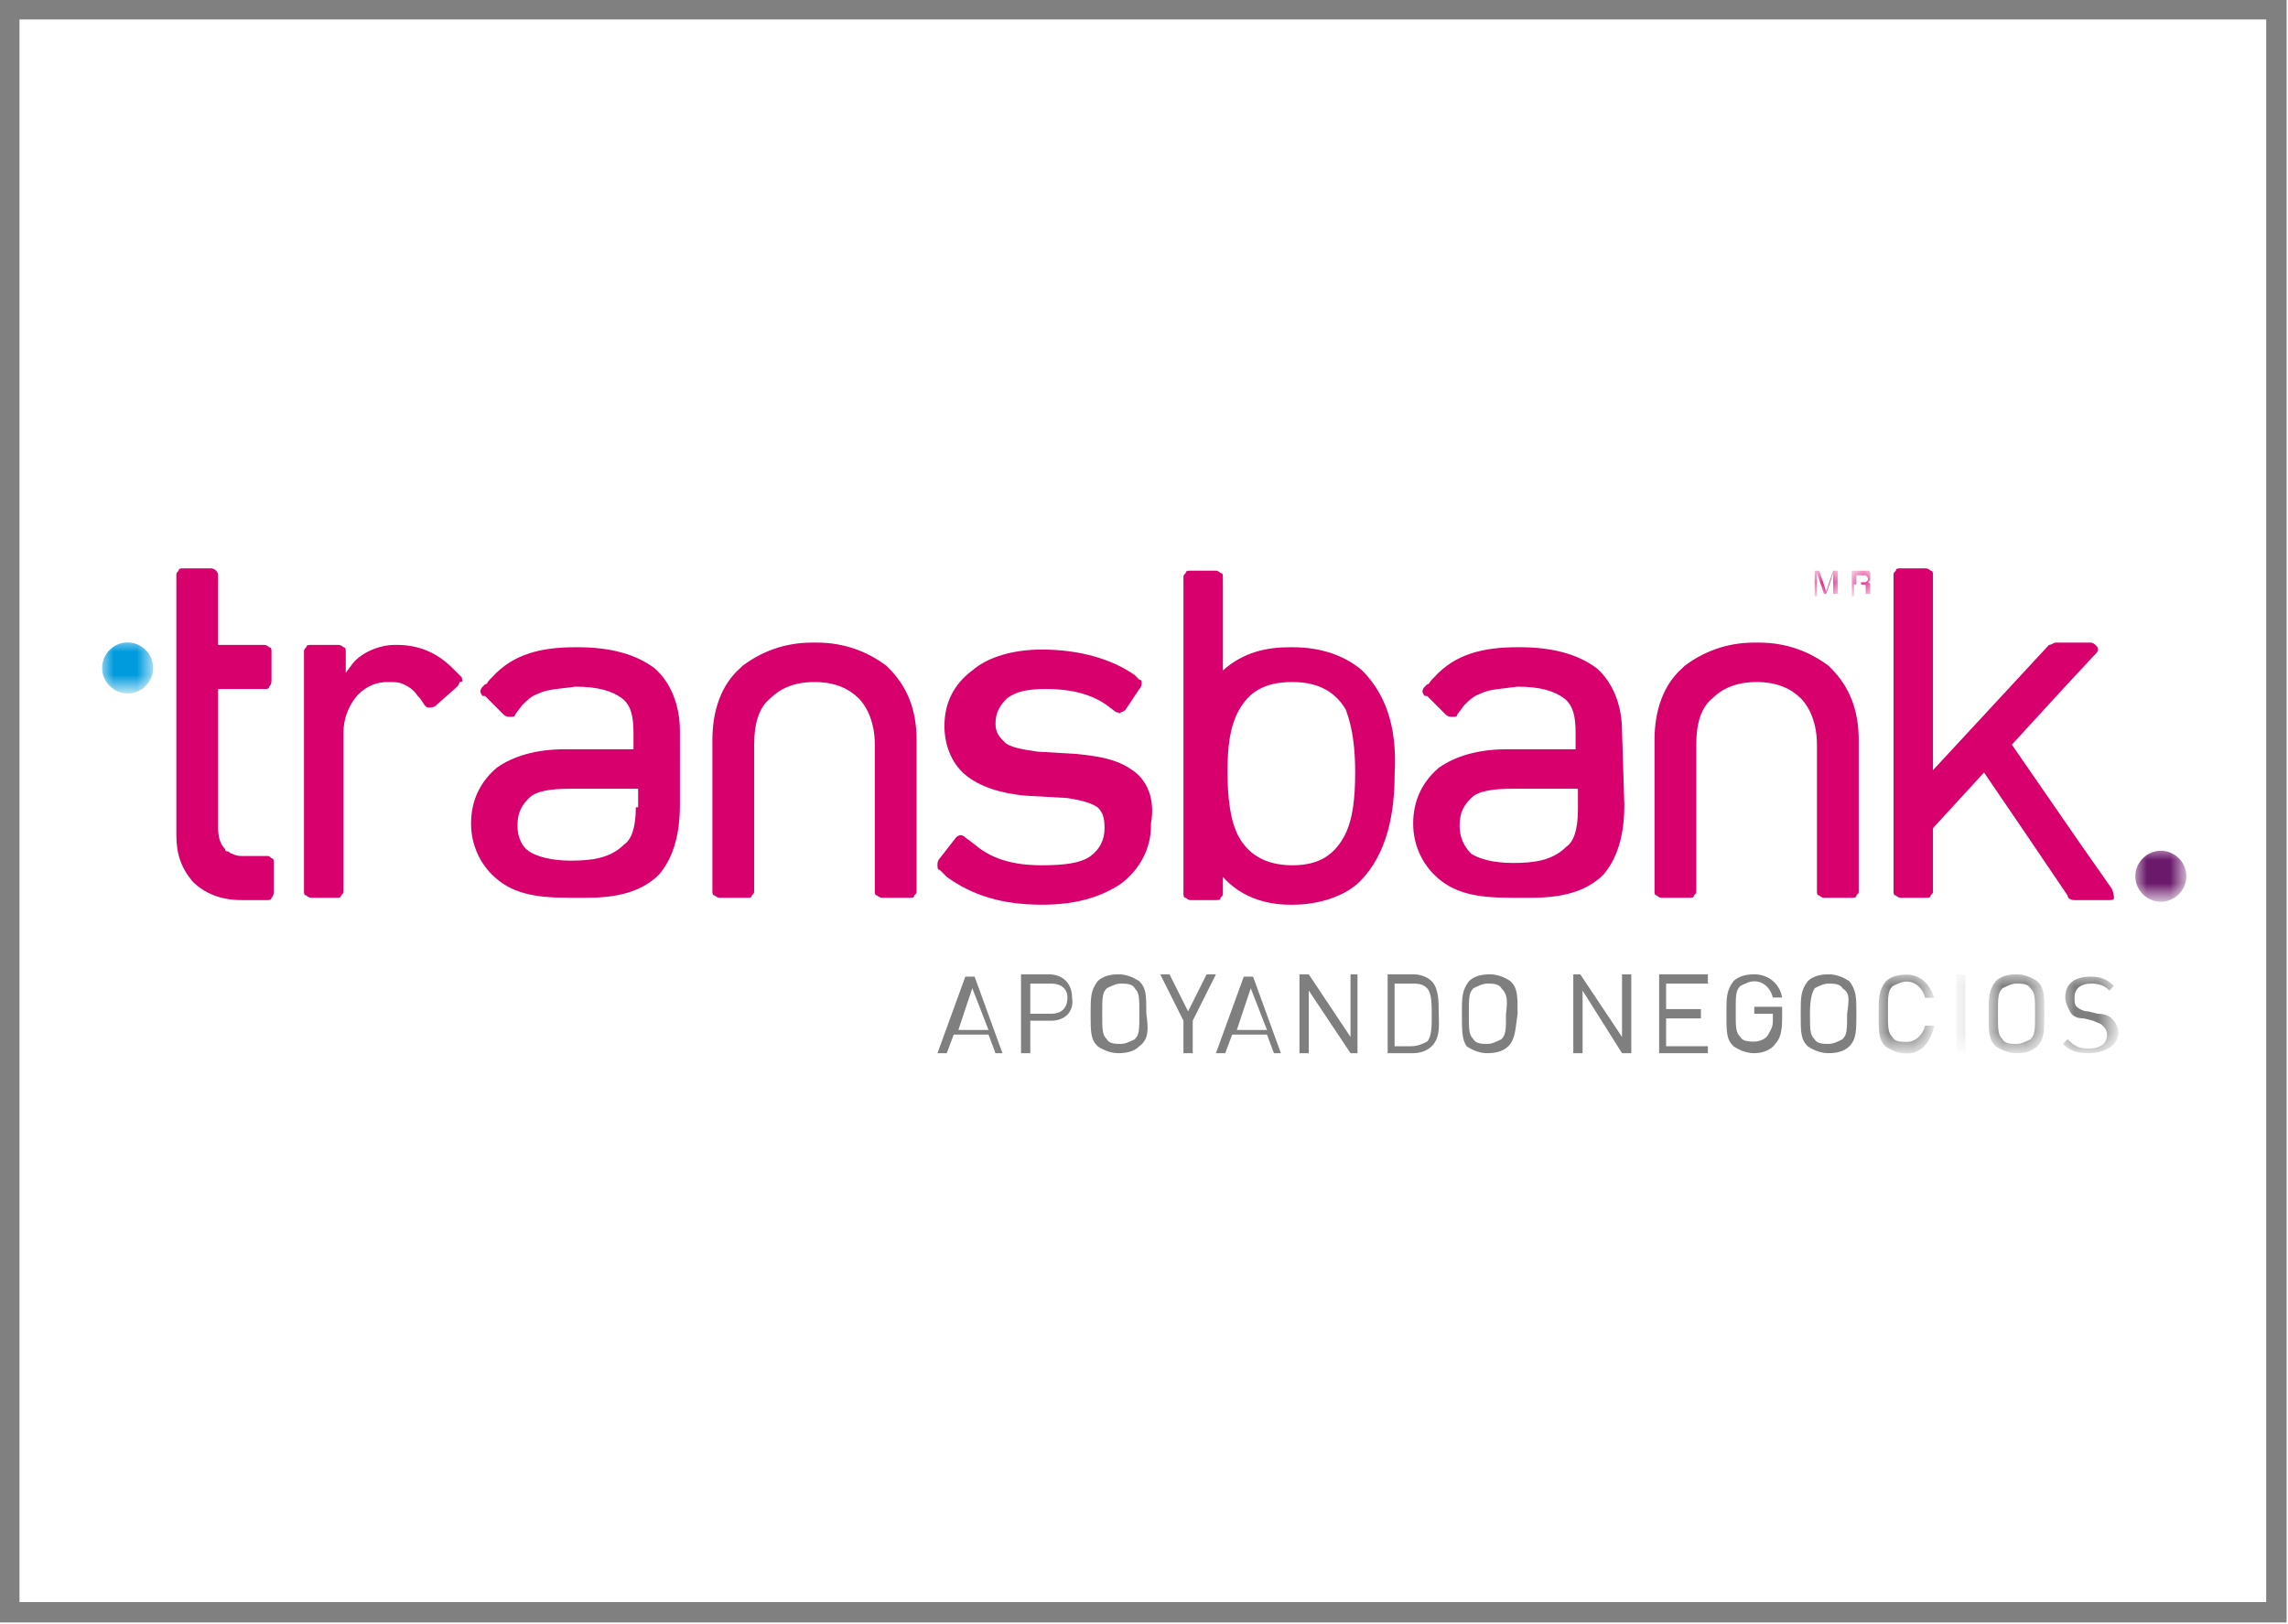 <?xml version="1.0" encoding="utf-8"?>
<!-- Generator: Adobe Illustrator 25.4.1, SVG Export Plug-In . SVG Version: 6.00 Build 0)  -->
<svg version="1.1" id="Capa_1" xmlns="http://www.w3.org/2000/svg" xmlns:xlink="http://www.w3.org/1999/xlink" x="0px" y="0px"
	 viewBox="0 0 98.6 70" style="enable-background:new 0 0 98.6 70;" xml:space="preserve">
<style type="text/css">
	.st0{fill-rule:evenodd;clip-rule:evenodd;fill:#FFFFFF;stroke:#808080;stroke-width:0.879;stroke-miterlimit:10;}
	.st1{filter:url(#Adobe_OpacityMaskFilter);}
	.st2{fill-rule:evenodd;clip-rule:evenodd;fill:#FFFFFF;}
	.st3{mask:url(#mask-2_00000125572937847644909240000004253080366951204760_);fill-rule:evenodd;clip-rule:evenodd;fill:#009BDD;}
	.st4{filter:url(#Adobe_OpacityMaskFilter_00000101790523515818401830000000271795789939869058_);}
	.st5{mask:url(#mask-4_00000042003201574262704690000003240109253415087272_);fill-rule:evenodd;clip-rule:evenodd;fill:#6B1A6B;}
	.st6{fill-rule:evenodd;clip-rule:evenodd;fill:#D7006D;}
	.st7{fill-rule:evenodd;clip-rule:evenodd;fill:#807F80;}
	.st8{filter:url(#Adobe_OpacityMaskFilter_00000129196832435470131640000013409146660526646188_);}
	.st9{mask:url(#mask-6_00000003789206773051159970000017558185287977757844_);fill-rule:evenodd;clip-rule:evenodd;fill:#807F80;}
	.st10{filter:url(#Adobe_OpacityMaskFilter_00000103257556837805627800000016615782620442136749_);}
	.st11{mask:url(#mask-8_00000072970531299543008420000008932871906134166441_);fill-rule:evenodd;clip-rule:evenodd;fill:#807F80;}
	.st12{filter:url(#Adobe_OpacityMaskFilter_00000014627986871039346930000012180003157631158406_);}
	.st13{mask:url(#mask-8_00000091014268691963415730000001302234249914654120_);fill-rule:evenodd;clip-rule:evenodd;fill:#807F80;}
	.st14{filter:url(#Adobe_OpacityMaskFilter_00000004547839625591000600000012593373583617268872_);}
	.st15{mask:url(#mask-8_00000101101447726695470010000004078009599407191743_);fill-rule:evenodd;clip-rule:evenodd;fill:#807F80;}
	.st16{filter:url(#Adobe_OpacityMaskFilter_00000059291896159973639490000011144953725913719471_);}
	.st17{mask:url(#mask-8_00000183240375506311273610000016854849807166371221_);fill-rule:evenodd;clip-rule:evenodd;fill:#D7006D;}
	.st18{filter:url(#Adobe_OpacityMaskFilter_00000178191499280412839450000014006785577155029142_);}
	.st19{mask:url(#mask-8_00000038374376719038239720000015520343170570779520_);fill-rule:evenodd;clip-rule:evenodd;fill:#D7006D;}
	.st20{filter:url(#Adobe_OpacityMaskFilter_00000085211461299278958020000009188424575778498987_);}
	.st21{mask:url(#mask-8_00000138551958155205669900000015028995365753667719_);fill-rule:evenodd;clip-rule:evenodd;fill:#D7006D;}
	.st22{filter:url(#Adobe_OpacityMaskFilter_00000015329979134356876600000002334291261258225337_);}
	.st23{mask:url(#mask-8_00000123409749871838418070000004290406360724392379_);fill-rule:evenodd;clip-rule:evenodd;fill:#D7006D;}
</style>
<g>
	<rect x="0.4" y="0.4" class="st0" width="97.7" height="69.1"/>
</g>
<g id="Artboard">
	<g id="Group-60" transform="translate(6, 2)">
		<g id="Group-3" transform="translate(0, 6.893)">
			<g id="Clip-2">
			</g>
			<defs>
				<filter id="Adobe_OpacityMaskFilter" filterUnits="userSpaceOnUse" x="-1.6" y="18.7" width="2.3" height="2.3">
					<feColorMatrix  type="matrix" values="1 0 0 0 0  0 1 0 0 0  0 0 1 0 0  0 0 0 1 0"/>
				</filter>
			</defs>
			
				<mask maskUnits="userSpaceOnUse" x="-1.6" y="18.7" width="2.3" height="2.3" id="mask-2_00000125572937847644909240000004253080366951204760_">
				<g class="st1">
					<polygon id="path-1_00000044168928898705131670000010895833004118296228_" class="st2" points="-1.6,18.7 0.7,18.7 0.7,21 
						-1.6,21 					"/>
				</g>
			</mask>
			<path id="Fill-1" class="st3" d="M-0.5,21c0.6,0,1.1-0.5,1.1-1.1c0-0.6-0.5-1.1-1.1-1.1c-0.6,0-1.1,0.5-1.1,1.1
				C-1.6,20.5-1.1,21-0.5,21"/>
		</g>
		<g id="Group-6" transform="translate(198.12, 27.173)">
			<g id="Clip-5">
			</g>
			<defs>
				
					<filter id="Adobe_OpacityMaskFilter_00000145762875911135864290000016934213644549817747_" filterUnits="userSpaceOnUse" x="-112.1" y="7.4" width="2.3" height="2.3">
					<feColorMatrix  type="matrix" values="1 0 0 0 0  0 1 0 0 0  0 0 1 0 0  0 0 0 1 0"/>
				</filter>
			</defs>
			
				<mask maskUnits="userSpaceOnUse" x="-112.1" y="7.4" width="2.3" height="2.3" id="mask-4_00000042003201574262704690000003240109253415087272_">
				<g style="filter:url(#Adobe_OpacityMaskFilter_00000145762875911135864290000016934213644549817747_);">
					<polygon id="path-3_00000099629209414671849890000005908640280488941440_" class="st2" points="-112.1,7.4 -109.9,7.4 
						-109.9,9.7 -112.1,9.7 					"/>
				</g>
			</mask>
			<path id="Fill-4" class="st5" d="M-111,9.7c0.6,0,1.1-0.5,1.1-1.1c0-0.6-0.5-1.1-1.1-1.1c-0.6,0-1.1,0.5-1.1,1.1
				C-112.1,9.2-111.6,9.7-111,9.7"/>
		</g>
		<path id="Fill-7" class="st6" d="M33.5,29.9L33.5,29.9c0-1.3-0.4-2.3-1.2-3.1l-0.1-0.1l0,0h0c-0.8-0.6-1.8-1-3-1c0,0,0,0,0,0
			c0,0,0,0,0,0l0,0c0,0-0.1,0-0.1,0c0,0,0,0-0.1,0l0,0c0,0,0,0,0,0h0h0c0,0,0,0,0,0c-1.2,0-2.2,0.4-3,1h0l-0.1,0.1
			c-0.8,0.7-1.2,1.8-1.2,3.1l0,0l0,0l0,6.5c0,0.1,0,0.2,0.1,0.2c0.1,0.1,0.2,0.1,0.2,0.1h1.2c0.1,0,0.2,0,0.2-0.1
			c0.1-0.1,0.1-0.1,0.1-0.2l0-6.3c0-0.9,0.2-1.6,0.7-2c0.4-0.4,1-0.7,1.9-0.7c0.9,0,1.5,0.3,1.9,0.7c0.4,0.4,0.7,1.1,0.7,2l0,6.3
			c0,0.1,0,0.2,0.1,0.2c0.1,0.1,0.2,0.1,0.2,0.1h1.2c0.1,0,0.2,0,0.2-0.1c0.1-0.1,0.1-0.1,0.1-0.2L33.5,29.9z"/>
		<path id="Fill-9" class="st6" d="M74.1,29.9L74.1,29.9c0-1.3-0.4-2.3-1.2-3.1l-0.1-0.1l0,0h0c-0.8-0.6-1.8-1-3-1c0,0,0,0,0,0
			c0,0,0,0,0,0l0,0c0,0-0.1,0-0.1,0c0,0,0,0-0.1,0l0,0c0,0,0,0,0,0h0h0c0,0,0,0,0,0c-1.2,0-2.2,0.4-3,1h0l-0.1,0.1
			c-0.8,0.7-1.2,1.8-1.2,3.1l0,0l0,0l0,6.5c0,0.1,0,0.2,0.1,0.2c0.1,0.1,0.2,0.1,0.2,0.1h1.2c0.1,0,0.2,0,0.2-0.1
			c0.1-0.1,0.1-0.1,0.1-0.2l0-6.3c0-0.9,0.2-1.6,0.7-2c0.4-0.4,1-0.7,1.9-0.7c0.9,0,1.5,0.3,1.9,0.7c0.4,0.4,0.7,1.1,0.7,2l0,6.3
			c0,0.1,0,0.2,0.1,0.2c0.1,0.1,0.2,0.1,0.2,0.1h1.2c0.1,0,0.2,0,0.2-0.1c0.1-0.1,0.1-0.1,0.1-0.2L74.1,29.9z"/>
		<path id="Fill-11" class="st6" d="M52.7,26.9C52.7,26.9,52.7,26.9,52.7,26.9c-0.7-0.6-1.7-1-3-1c0,0,0,0-0.1,0c-1,0-2,0.2-2.9,1
			l0,0v-0.7h0v-3.3c0-0.1,0-0.2-0.1-0.2c-0.1-0.1-0.2-0.1-0.2-0.1h-1.1c-0.1,0-0.2,0-0.2,0.1c-0.1,0.1-0.1,0.1-0.1,0.2v3.3h0v7h0
			v3.3c0,0.1,0,0.2,0.1,0.2c0.1,0.1,0.2,0.1,0.2,0.1h1.1c0.1,0,0.2,0,0.2-0.1c0.1-0.1,0.1-0.1,0.1-0.2v-0.7c0.8,0.9,1.9,1.2,2.9,1.2
			h0.1c1.2,0,2.3-0.4,2.9-1c1.2-1.2,1.5-3,1.5-4.6C54.2,29.7,53.9,28.1,52.7,26.9L52.7,26.9z M52.4,31.3L52.4,31.3L52.4,31.3
			L52.4,31.3c0,1.1-0.1,2.1-0.5,2.8c-0.4,0.7-1,1.2-2.2,1.2c0,0,0,0,0,0h0c-1.2,0-1.9-0.5-2.3-1.2c-0.4-0.7-0.5-1.8-0.5-2.8v-0.1
			c0-1,0.1-1.9,0.5-2.6c0.4-0.7,1-1.2,2.3-1.2h0h0h0c1.2,0,1.9,0.5,2.3,1.2C52.3,29.4,52.4,30.3,52.4,31.3L52.4,31.3z"/>
		<path id="Fill-13" class="st6" d="M23.3,29.5L23.3,29.5c0-1.1-0.4-2.1-1.1-2.7c-0.8-0.6-1.9-0.9-3.3-0.9h-0.1h0
			c-1.5,0-2.7,0.3-3.6,1.3l0,0l-0.1,0.1c-0.1,0.1-0.1,0.2-0.2,0.2c0,0,0,0,0,0l-0.1,0.1c-0.1,0.1-0.1,0.2-0.1,0.2
			c0,0.1,0.1,0.2,0.1,0.2l0.1,0c0,0,0,0,0.1,0.1l0.2,0.2l0.5,0.5c0.1,0.1,0.2,0.1,0.3,0.1c0.1,0,0.2,0,0.2-0.1l0.3-0.4h0
			c0.2-0.2,0.4-0.4,0.7-0.5c0.4-0.2,0.9-0.2,1.6-0.3h0l0,0c1,0,1.6,0.2,2,0.5c0.4,0.3,0.5,0.8,0.5,1.5c0,0,0,0,0,0v0.7h-3
			c-1.2,0-2.2,0.3-2.9,0.8c-0.7,0.6-1.1,1.4-1.1,2.4l0,0c0,0.8,0.3,1.6,0.9,2.2c0.8,0.8,1.8,1,3.3,1h0h0.8c1.4,0,2.4-0.3,3.1-1
			c0.6-0.7,0.9-1.7,0.9-3L23.3,29.5L23.3,29.5z M21.4,32.8c0,0.9-0.2,1.4-0.5,1.6c-0.6,0.6-1.4,0.7-2.3,0.7h0h0
			c-0.9,0-1.5-0.2-1.8-0.4c-0.3-0.2-0.5-0.6-0.5-1.1v0c0-0.6,0.2-0.9,0.5-1.2c0.3-0.3,0.9-0.4,1.8-0.4h0h2.9V32.8z"/>
		<path id="Fill-15" class="st6" d="M63.9,29.5L63.9,29.5c0-1.1-0.4-2.1-1.1-2.7c-0.8-0.6-1.9-0.9-3.3-0.9h-0.1h0
			c-1.5,0-2.7,0.3-3.6,1.3l0,0l-0.1,0.1c-0.1,0.1-0.1,0.2-0.2,0.2c0,0,0,0,0,0l-0.1,0.1c-0.1,0.1-0.1,0.2-0.1,0.2
			c0,0.1,0.1,0.2,0.1,0.2l0.1,0c0,0,0,0,0.1,0.1l0.2,0.2l0.5,0.5c0.1,0.1,0.2,0.1,0.3,0.1c0.1,0,0.2,0,0.2-0.1l0.3-0.4v0
			c0.2-0.2,0.4-0.4,0.7-0.5c0.4-0.2,0.9-0.2,1.6-0.3l0,0l0,0c1,0,1.6,0.2,2,0.5c0.4,0.3,0.5,0.8,0.5,1.5c0,0,0,0,0,0v0.7h-3
			c-1.2,0-2.2,0.3-2.9,0.8c-0.7,0.6-1.1,1.4-1.1,2.4l0,0c0,0.8,0.3,1.6,0.9,2.2c0.8,0.8,1.8,1,3.3,1h0H60c1.4,0,2.4-0.3,3.1-1
			c0.6-0.7,0.9-1.7,0.9-3L63.9,29.5L63.9,29.5z M56.9,33.6L56.9,33.6c0-0.6,0.2-0.9,0.5-1.2c0.3-0.3,0.9-0.4,1.8-0.4h0H62v0.9
			c0,0.9-0.2,1.4-0.5,1.6c-0.6,0.6-1.4,0.7-2.3,0.7h0h0c-0.9,0-1.5-0.2-1.8-0.4C57.1,34.5,56.9,34.1,56.9,33.6L56.9,33.6z"/>
		<path id="Fill-17" class="st6" d="M5.4,25.8h-2l0-2h0l0-1c0-0.2-0.2-0.3-0.3-0.3H1.9c-0.1,0-0.2,0-0.2,0.1
			c-0.1,0.1-0.1,0.1-0.1,0.2v1.8h0V34c0,0.8,0.2,1.4,0.7,2c0.5,0.5,1.2,0.8,2.1,0.8h0h0.6v0h0.5c0.1,0,0.2,0,0.2-0.1
			c0.1-0.1,0.1-0.2,0.1-0.3v-1.2c0-0.1,0-0.2-0.1-0.2c-0.1-0.1-0.1-0.1-0.2-0.1H4.5c-0.2,0-0.3,0-0.5-0.1c-0.1,0-0.1-0.1-0.2-0.1
			c-0.1,0-0.1-0.1-0.1-0.1c-0.2-0.2-0.3-0.5-0.3-0.9v-6h2c0.1,0,0.2,0,0.2-0.1c0.1-0.1,0.1-0.2,0.1-0.3v-1.2c0-0.1,0-0.2-0.1-0.2
			C5.6,25.9,5.5,25.8,5.4,25.8"/>
		<path id="Fill-19" class="st6" d="M13.9,27.2l-0.1-0.1c0,0,0,0,0,0L13.7,27l0,0l-0.1-0.1l-0.1-0.1l0,0c-0.7-0.7-1.5-1-2.4-1
			c0,0,0,0-0.1,0c-0.6,0-1.4,0.3-1.8,0.8L8.9,27v-0.2v-0.7c0-0.1,0-0.2-0.1-0.2c-0.1-0.1-0.2-0.1-0.2-0.1H7.4c-0.1,0-0.2,0-0.2,0.1
			c-0.1,0.1-0.1,0.1-0.1,0.2v0.7v9.6c0,0.1,0,0.2,0.1,0.2c0.1,0.1,0.2,0.1,0.2,0.1h0.2c0,0,0,0,0,0h0.7c0,0,0,0,0,0h0.2
			c0.1,0,0.2,0,0.2-0.1c0.1-0.1,0.1-0.1,0.1-0.2v-0.2c0,0,0,0,0,0v-6.1c0,0,0,0,0,0v-0.5c0-0.6,0.2-1.1,0.5-1.5
			c0.3-0.4,0.8-0.7,1.4-0.7c0.3,0,0.5,0,0.7,0.1c0.2,0.1,0.4,0.2,0.6,0.5l0.1,0.1l0.2,0.3c0.1,0.1,0.1,0.1,0.2,0.1
			c0.1,0,0.2,0,0.3-0.1l0.9-0.8c0.1-0.1,0.1-0.2,0.1-0.2C14,27.4,13.9,27.3,13.9,27.2"/>
		<path id="Fill-21" class="st6" d="M42.8,31.2C42.8,31.2,42.8,31.2,42.8,31.2L42.8,31.2c-0.7-0.5-1.5-0.6-2.4-0.7l-1.7-0.1
			c-0.7-0.1-1.2-0.2-1.4-0.4c-0.2-0.2-0.4-0.4-0.4-0.8v0h0l0,0c0-0.5,0.2-0.8,0.5-1.1c0.4-0.3,0.9-0.4,1.7-0.4h0h0
			c1,0,1.9,0.2,2.6,0.7l0,0l0.4,0.3c0.1,0,0.2,0.1,0.2,0c0.1,0,0.2-0.1,0.2-0.1l0.6-0.9c0.1-0.1,0.1-0.2,0.1-0.3c0,0,0-0.1-0.1-0.1
			c0,0-0.1-0.1-0.1-0.1l-0.1-0.1c-1-0.7-2.4-1.1-4-1.1c-1.2,0-2.3,0.3-3,0.9c-0.8,0.6-1.2,1.4-1.2,2.4l0,0v0l0,0
			c0,0.8,0.3,1.6,0.9,2.1c0.6,0.5,1.5,0.8,2.6,0.9l1.8,0.1c0.6,0.1,1,0.2,1.3,0.4c0.2,0.2,0.3,0.4,0.3,0.9v0v0
			c0,0.5-0.2,0.9-0.6,1.2c-0.4,0.3-1.1,0.4-2.1,0.4h0c0,0,0,0,0,0h0c-1.3,0-2.2-0.3-2.9-0.9l-0.4-0.3c-0.1-0.1-0.2-0.1-0.2-0.1
			c-0.1,0-0.2,0.1-0.2,0.1l-0.7,0.9c-0.1,0.1-0.1,0.2-0.1,0.3c0,0.1,0,0.2,0.1,0.2l0.3,0.3l0,0c0,0,0,0,0,0l0,0l0,0
			c1.1,0.8,2.4,1.2,4.1,1.2h0c1.4,0,2.5-0.3,3.4-0.9c0.8-0.6,1.3-1.5,1.3-2.5v-0.1C43.8,32.4,43.4,31.6,42.8,31.2"/>
		<path id="Fill-23" class="st6" d="M85,36.3l-1.4-2l-2.9-4.2l2.2-2.4l1.3-1.4l0.1-0.1c0.2-0.2,0.1-0.3,0-0.4
			c-0.1-0.1-0.2-0.1-0.2-0.1h-1.5c-0.1,0-0.2,0.1-0.3,0.1c0,0,0,0,0,0l-5,5.4v-4.5v-3.9c0-0.1,0-0.2-0.1-0.2
			c-0.1-0.1-0.2-0.1-0.2-0.1h-1.1c-0.1,0-0.2,0-0.2,0.1c-0.1,0.1-0.1,0.1-0.1,0.2v3.9v9.7c0,0.1,0,0.2,0.1,0.2
			c0.1,0.1,0.2,0.1,0.2,0.1h1.1c0.1,0,0.2,0,0.2-0.1c0.1-0.1,0.1-0.1,0.1-0.2v-2.7l2.2-2.4l1.5,2.2h0l2.1,3.1c0,0.1,0.1,0.2,0.3,0.2
			h1.5c0.1,0,0.2,0,0.2-0.1C85.1,36.7,85.1,36.5,85,36.3"/>
		<path id="Fill-25" class="st7" d="M36.9,43.4l-0.3-0.8h-1.5l-0.3,0.8h-0.4l1.2-3.3H36l1.2,3.3H36.9z M35.9,40.6l-0.6,1.8h1.3
			L35.9,40.6z"/>
		<path id="Fill-27" class="st7" d="M39.3,42h-0.9v1.4H38V40h1.2c0.6,0,1,0.4,1,1C40.3,41.6,39.9,42,39.3,42 M39.3,40.4h-0.9v1.3
			h0.9c0.4,0,0.7-0.2,0.7-0.7C40,40.6,39.7,40.4,39.3,40.4"/>
		<path id="Fill-29" class="st7" d="M43.1,43.1c-0.2,0.2-0.5,0.3-0.9,0.3c-0.3,0-0.6-0.1-0.9-0.3c-0.3-0.3-0.3-0.6-0.3-1.4
			c0-0.7,0-1,0.3-1.4c0.2-0.2,0.5-0.3,0.9-0.3c0.3,0,0.6,0.1,0.9,0.3c0.3,0.3,0.3,0.6,0.3,1.4C43.5,42.4,43.5,42.8,43.1,43.1
			 M42.9,40.6c-0.1-0.2-0.4-0.2-0.6-0.2c-0.2,0-0.4,0.1-0.6,0.2c-0.2,0.2-0.2,0.4-0.2,1.1c0,0.7,0,0.9,0.2,1.1
			c0.1,0.2,0.4,0.2,0.6,0.2c0.2,0,0.4-0.1,0.6-0.2c0.2-0.2,0.2-0.4,0.2-1.1C43.1,41,43.1,40.8,42.9,40.6"/>
		<polygon id="Fill-31" class="st7" points="45.4,42 45.4,43.4 45,43.4 45,42 44,40 44.4,40 45.2,41.6 46,40 46.4,40 		"/>
		<path id="Fill-33" class="st7" d="M48.9,43.4l-0.3-0.8h-1.5l-0.3,0.8h-0.4l1.2-3.3H48l1.2,3.3H48.9z M47.9,40.6l-0.6,1.8h1.3
			L47.9,40.6z"/>
		<polygon id="Fill-35" class="st7" points="52.2,43.4 50.4,40.7 50.4,43.4 50,43.4 50,40 50.4,40 52.2,42.7 52.2,40 52.5,40 
			52.5,43.4 		"/>
		<path id="Fill-37" class="st7" d="M55.7,43.1c-0.2,0.2-0.5,0.3-0.8,0.3h-1.1V40h1.1c0.3,0,0.6,0.1,0.8,0.3
			c0.3,0.3,0.3,0.9,0.3,1.3C56,42.1,56.1,42.7,55.7,43.1 M55.5,40.6c-0.2-0.2-0.4-0.2-0.7-0.2h-0.7v2.7h0.7c0.3,0,0.5-0.1,0.7-0.2
			c0.2-0.2,0.2-0.7,0.2-1.1C55.7,41.3,55.7,40.8,55.5,40.6"/>
		<path id="Fill-39" class="st7" d="M59,43.1c-0.2,0.2-0.5,0.3-0.9,0.3c-0.3,0-0.6-0.1-0.9-0.3C57,42.8,57,42.4,57,41.7
			c0-0.7,0-1,0.3-1.4c0.2-0.2,0.5-0.3,0.9-0.3c0.3,0,0.6,0.1,0.9,0.3c0.3,0.3,0.3,0.6,0.3,1.4C59.3,42.4,59.3,42.8,59,43.1
			 M58.7,40.6c-0.1-0.2-0.4-0.2-0.6-0.2c-0.2,0-0.4,0.1-0.6,0.2c-0.2,0.2-0.2,0.4-0.2,1.1c0,0.7,0,0.9,0.2,1.1
			c0.1,0.2,0.4,0.2,0.6,0.2c0.2,0,0.4-0.1,0.6-0.2c0.2-0.2,0.2-0.4,0.2-1.1C59,41,58.9,40.8,58.7,40.6"/>
		<polygon id="Fill-41" class="st7" points="63.9,43.4 62.2,40.7 62.2,43.4 61.8,43.4 61.8,40 62.1,40 63.9,42.7 63.9,40 64.3,40 
			64.3,43.4 		"/>
		<polygon id="Fill-43" class="st7" points="65.5,43.4 65.5,40 67.6,40 67.6,40.4 65.8,40.4 65.8,41.5 67.3,41.5 67.3,41.9 
			65.8,41.9 65.8,43.1 67.6,43.1 67.6,43.4 		"/>
		<path id="Fill-45" class="st7" d="M70.5,43c-0.2,0.3-0.6,0.4-0.9,0.4c-0.3,0-0.6-0.1-0.9-0.3c-0.3-0.3-0.3-0.6-0.3-1.4
			c0-0.7,0-1,0.3-1.4c0.2-0.2,0.5-0.3,0.9-0.3c0.6,0,1.1,0.4,1.2,1h-0.4c-0.1-0.4-0.4-0.7-0.8-0.7c-0.2,0-0.4,0.1-0.6,0.2
			c-0.2,0.2-0.2,0.4-0.2,1.1c0,0.7,0,0.9,0.2,1.1c0.1,0.2,0.4,0.2,0.6,0.2c0.2,0,0.5-0.1,0.6-0.3c0.1-0.2,0.2-0.3,0.2-0.6v-0.3h-0.8
			v-0.3h1.2v0.5C70.8,42.5,70.7,42.8,70.5,43"/>
		<path id="Fill-47" class="st7" d="M73.7,43.1c-0.2,0.2-0.5,0.3-0.9,0.3c-0.3,0-0.6-0.1-0.9-0.3c-0.3-0.3-0.3-0.6-0.3-1.4
			c0-0.7,0-1,0.3-1.4c0.2-0.2,0.5-0.3,0.9-0.3c0.3,0,0.6,0.1,0.9,0.3C74,40.7,74,41,74,41.7C74,42.4,74,42.8,73.7,43.1 M73.4,40.6
			c-0.1-0.2-0.4-0.2-0.6-0.2c-0.2,0-0.4,0.1-0.6,0.2C72.1,40.8,72,41,72,41.7c0,0.7,0,0.9,0.2,1.1c0.1,0.2,0.4,0.2,0.6,0.2
			c0.2,0,0.4-0.1,0.6-0.2c0.2-0.2,0.2-0.4,0.2-1.1C73.7,41,73.7,40.8,73.4,40.6"/>
		<g id="Group-51" transform="translate(173.16, 39.413)">
			<g id="Clip-50">
			</g>
			<defs>
				
					<filter id="Adobe_OpacityMaskFilter_00000039831016145193150560000017315369541355210665_" filterUnits="userSpaceOnUse" x="-98.2" y="0.6" width="2.3" height="3.4">
					<feColorMatrix  type="matrix" values="1 0 0 0 0  0 1 0 0 0  0 0 1 0 0  0 0 0 1 0"/>
				</filter>
			</defs>
			
				<mask maskUnits="userSpaceOnUse" x="-98.2" y="0.6" width="2.3" height="3.4" id="mask-6_00000003789206773051159970000017558185287977757844_">
				<g style="filter:url(#Adobe_OpacityMaskFilter_00000039831016145193150560000017315369541355210665_);">
					<polygon id="path-5_00000175283350454433165630000002449271555428932255_" class="st2" points="-98.2,0.6 -95.9,0.6 -95.9,4 
						-98.2,4 					"/>
				</g>
			</mask>
			<path id="Fill-49" class="st9" d="M-97,4c-0.3,0-0.6-0.1-0.9-0.3c-0.3-0.3-0.3-0.6-0.3-1.4c0-0.7,0-1,0.3-1.4
				c0.2-0.2,0.5-0.3,0.9-0.3c0.6,0,1,0.4,1.2,1h-0.4c-0.1-0.4-0.4-0.7-0.8-0.7c-0.2,0-0.4,0.1-0.6,0.2c-0.2,0.2-0.2,0.4-0.2,1.1
				c0,0.7,0,0.9,0.2,1.1c0.1,0.2,0.4,0.2,0.6,0.2c0.4,0,0.7-0.3,0.8-0.7h0.4C-96,3.6-96.4,4-97,4"/>
		</g>
		<g id="Clip-53">
		</g>
		<defs>
			
				<filter id="Adobe_OpacityMaskFilter_00000023972839511940381640000008642541600449973905_" filterUnits="userSpaceOnUse" x="78.3" y="40" width="0.4" height="3.3">
				<feColorMatrix  type="matrix" values="1 0 0 0 0  0 1 0 0 0  0 0 1 0 0  0 0 0 1 0"/>
			</filter>
		</defs>
		
			<mask maskUnits="userSpaceOnUse" x="78.3" y="40" width="0.4" height="3.3" id="mask-8_00000072970531299543008420000008932871906134166441_">
			<g style="filter:url(#Adobe_OpacityMaskFilter_00000023972839511940381640000008642541600449973905_);">
				<polygon id="path-7_00000064317229827496324180000006182248098994771893_" class="st2" points="-1.6,43.4 88.3,43.4 88.3,22.5 
					-1.6,22.5 				"/>
			</g>
		</mask>
		<polygon id="Fill-52" class="st11" points="78.3,43.4 78.7,43.4 78.7,40 78.3,40 		"/>
		<defs>
			
				<filter id="Adobe_OpacityMaskFilter_00000139979167348767629030000006662306613803159201_" filterUnits="userSpaceOnUse" x="79.8" y="40" width="2.3" height="3.4">
				<feColorMatrix  type="matrix" values="1 0 0 0 0  0 1 0 0 0  0 0 1 0 0  0 0 0 1 0"/>
			</filter>
		</defs>
		
			<mask maskUnits="userSpaceOnUse" x="79.8" y="40" width="2.3" height="3.4" id="mask-8_00000091014268691963415730000001302234249914654120_">
			<g style="filter:url(#Adobe_OpacityMaskFilter_00000139979167348767629030000006662306613803159201_);">
				<polygon id="path-7_00000008115366491435501760000015356880060142386313_" class="st2" points="-1.6,43.4 88.3,43.4 88.3,22.5 
					-1.6,22.5 				"/>
			</g>
		</mask>
		<path id="Fill-54" class="st13" d="M81.8,43.1c-0.2,0.2-0.5,0.3-0.9,0.3c-0.3,0-0.6-0.1-0.9-0.3c-0.3-0.3-0.3-0.6-0.3-1.4
			c0-0.7,0-1,0.3-1.4c0.2-0.2,0.5-0.3,0.9-0.3c0.3,0,0.6,0.1,0.9,0.3c0.3,0.3,0.3,0.6,0.3,1.4C82.1,42.4,82.1,42.8,81.8,43.1
			 M81.5,40.6c-0.1-0.2-0.4-0.2-0.6-0.2c-0.2,0-0.4,0.1-0.6,0.2c-0.2,0.2-0.2,0.4-0.2,1.1c0,0.7,0,0.9,0.2,1.1
			c0.1,0.2,0.4,0.2,0.6,0.2c0.2,0,0.4-0.1,0.6-0.2c0.2-0.2,0.2-0.4,0.2-1.1C81.7,41,81.7,40.8,81.5,40.6"/>
		<defs>
			
				<filter id="Adobe_OpacityMaskFilter_00000101101972384431126930000007189505765822143661_" filterUnits="userSpaceOnUse" x="82.9" y="40" width="2.3" height="3.4">
				<feColorMatrix  type="matrix" values="1 0 0 0 0  0 1 0 0 0  0 0 1 0 0  0 0 0 1 0"/>
			</filter>
		</defs>
		
			<mask maskUnits="userSpaceOnUse" x="82.9" y="40" width="2.3" height="3.4" id="mask-8_00000101101447726695470010000004078009599407191743_">
			<g style="filter:url(#Adobe_OpacityMaskFilter_00000101101972384431126930000007189505765822143661_);">
				<polygon id="path-7_00000155137329003845280360000003746433045095386290_" class="st2" points="-1.6,43.4 88.3,43.4 88.3,22.5 
					-1.6,22.5 				"/>
			</g>
		</mask>
		<path id="Fill-55" class="st15" d="M84,43.4c-0.5,0-0.8-0.1-1.1-0.4l0.2-0.2c0.3,0.3,0.5,0.4,0.9,0.4c0.5,0,0.8-0.2,0.8-0.6
			c0-0.2-0.1-0.3-0.2-0.4c-0.1-0.1-0.2-0.1-0.4-0.2l-0.4-0.1c-0.3,0-0.5-0.1-0.6-0.3C83.1,41.4,83,41.2,83,41c0-0.6,0.4-0.9,1.1-0.9
			c0.4,0,0.7,0.1,1,0.4l-0.2,0.2c-0.2-0.2-0.4-0.3-0.8-0.3c-0.4,0-0.7,0.2-0.7,0.6c0,0.2,0,0.3,0.1,0.4c0.1,0.1,0.3,0.2,0.5,0.2
			l0.4,0.1c0.3,0,0.5,0.1,0.6,0.2c0.2,0.2,0.3,0.4,0.3,0.7C85.2,43.1,84.7,43.4,84,43.4"/>
		<defs>
			
				<filter id="Adobe_OpacityMaskFilter_00000070822183255555012340000015044326469791947432_" filterUnits="userSpaceOnUse" x="72.2" y="22.6" width="1" height="1">
				<feColorMatrix  type="matrix" values="1 0 0 0 0  0 1 0 0 0  0 0 1 0 0  0 0 0 1 0"/>
			</filter>
		</defs>
		
			<mask maskUnits="userSpaceOnUse" x="72.2" y="22.6" width="1" height="1" id="mask-8_00000183240375506311273610000016854849807166371221_">
			<g style="filter:url(#Adobe_OpacityMaskFilter_00000070822183255555012340000015044326469791947432_);">
				<polygon id="path-7_00000148639584148430156970000015904228821051822737_" class="st2" points="-1.6,43.4 88.3,43.4 88.3,22.5 
					-1.6,22.5 				"/>
			</g>
		</mask>
		<path id="Fill-56" class="st17" d="M72.2,22.6h0.2l0.3,0.9l0.3-0.9h0.2v1H73v-0.6c0,0,0-0.1,0-0.1c0,0,0-0.1,0-0.2l-0.3,0.9h-0.1
			l-0.3-0.9v0V23c0,0.1,0,0.1,0,0.1v0.6h-0.1V22.6z"/>
		<defs>
			
				<filter id="Adobe_OpacityMaskFilter_00000060007997841383334920000017068878628664366722_" filterUnits="userSpaceOnUse" x="73.8" y="22.6" width="0.9" height="1">
				<feColorMatrix  type="matrix" values="1 0 0 0 0  0 1 0 0 0  0 0 1 0 0  0 0 0 1 0"/>
			</filter>
		</defs>
		
			<mask maskUnits="userSpaceOnUse" x="73.8" y="22.6" width="0.9" height="1" id="mask-8_00000038374376719038239720000015520343170570779520_">
			<g style="filter:url(#Adobe_OpacityMaskFilter_00000060007997841383334920000017068878628664366722_);">
				<polygon id="path-7_00000111910327586370042200000015314414199445503389_" class="st2" points="-1.6,43.4 88.3,43.4 88.3,22.5 
					-1.6,22.5 				"/>
			</g>
		</mask>
		<path id="Fill-57" class="st19" d="M73.8,22.6h0.5c0.1,0,0.1,0,0.2,0c0.1,0,0.1,0.1,0.1,0.2c0,0.1,0,0.1,0,0.2
			c0,0-0.1,0.1-0.1,0.1c0,0,0.1,0,0.1,0.1c0,0,0,0.1,0,0.1l0,0.1c0,0,0,0.1,0,0.1c0,0,0,0.1,0,0.1v0h-0.2c0,0,0,0,0,0c0,0,0,0,0-0.1
			l0-0.2c0-0.1,0-0.1-0.1-0.1c0,0-0.1,0-0.1,0h-0.3v0.5h-0.1V22.6z M74.2,23.1c0.1,0,0.1,0,0.2,0c0,0,0.1-0.1,0.1-0.1
			c0-0.1,0-0.1-0.1-0.2c0,0-0.1,0-0.1,0h-0.3v0.4H74.2z"/>
		<defs>
			
				<filter id="Adobe_OpacityMaskFilter_00000000202517119949009180000001142551009571871420_" filterUnits="userSpaceOnUse" x="73.4" y="23.5" width="0.1" height="0.2">
				<feColorMatrix  type="matrix" values="1 0 0 0 0  0 1 0 0 0  0 0 1 0 0  0 0 0 1 0"/>
			</filter>
		</defs>
		
			<mask maskUnits="userSpaceOnUse" x="73.4" y="23.5" width="0.1" height="0.2" id="mask-8_00000138551958155205669900000015028995365753667719_">
			<g style="filter:url(#Adobe_OpacityMaskFilter_00000000202517119949009180000001142551009571871420_);">
				<polygon id="path-7_00000073715422336324146130000017101604319400925622_" class="st2" points="-1.6,43.4 88.3,43.4 88.3,22.5 
					-1.6,22.5 				"/>
			</g>
		</mask>
		<path id="Fill-58" class="st21" d="M73.5,23.7C73.4,23.7,73.4,23.7,73.5,23.7c-0.1-0.1,0-0.2,0-0.2C73.5,23.5,73.6,23.6,73.5,23.7
			C73.6,23.7,73.5,23.7,73.5,23.7"/>
		<defs>
			
				<filter id="Adobe_OpacityMaskFilter_00000072989256160781895290000015224556660427994043_" filterUnits="userSpaceOnUse" x="74.8" y="23.5" width="0.1" height="0.2">
				<feColorMatrix  type="matrix" values="1 0 0 0 0  0 1 0 0 0  0 0 1 0 0  0 0 0 1 0"/>
			</filter>
		</defs>
		
			<mask maskUnits="userSpaceOnUse" x="74.8" y="23.5" width="0.1" height="0.2" id="mask-8_00000123409749871838418070000004290406360724392379_">
			<g style="filter:url(#Adobe_OpacityMaskFilter_00000072989256160781895290000015224556660427994043_);">
				<polygon id="path-7_00000059288723502738163630000000007300824043425408_" class="st2" points="-1.6,43.4 88.3,43.4 88.3,22.5 
					-1.6,22.5 				"/>
			</g>
		</mask>
		<path id="Fill-59" class="st23" d="M74.9,23.7C74.9,23.7,74.8,23.7,74.9,23.7c-0.1-0.1,0-0.2,0-0.2C75,23.5,75,23.6,74.9,23.7
			C75,23.7,75,23.7,74.9,23.7L74.9,23.7z"/>
	</g>
</g>
</svg>
